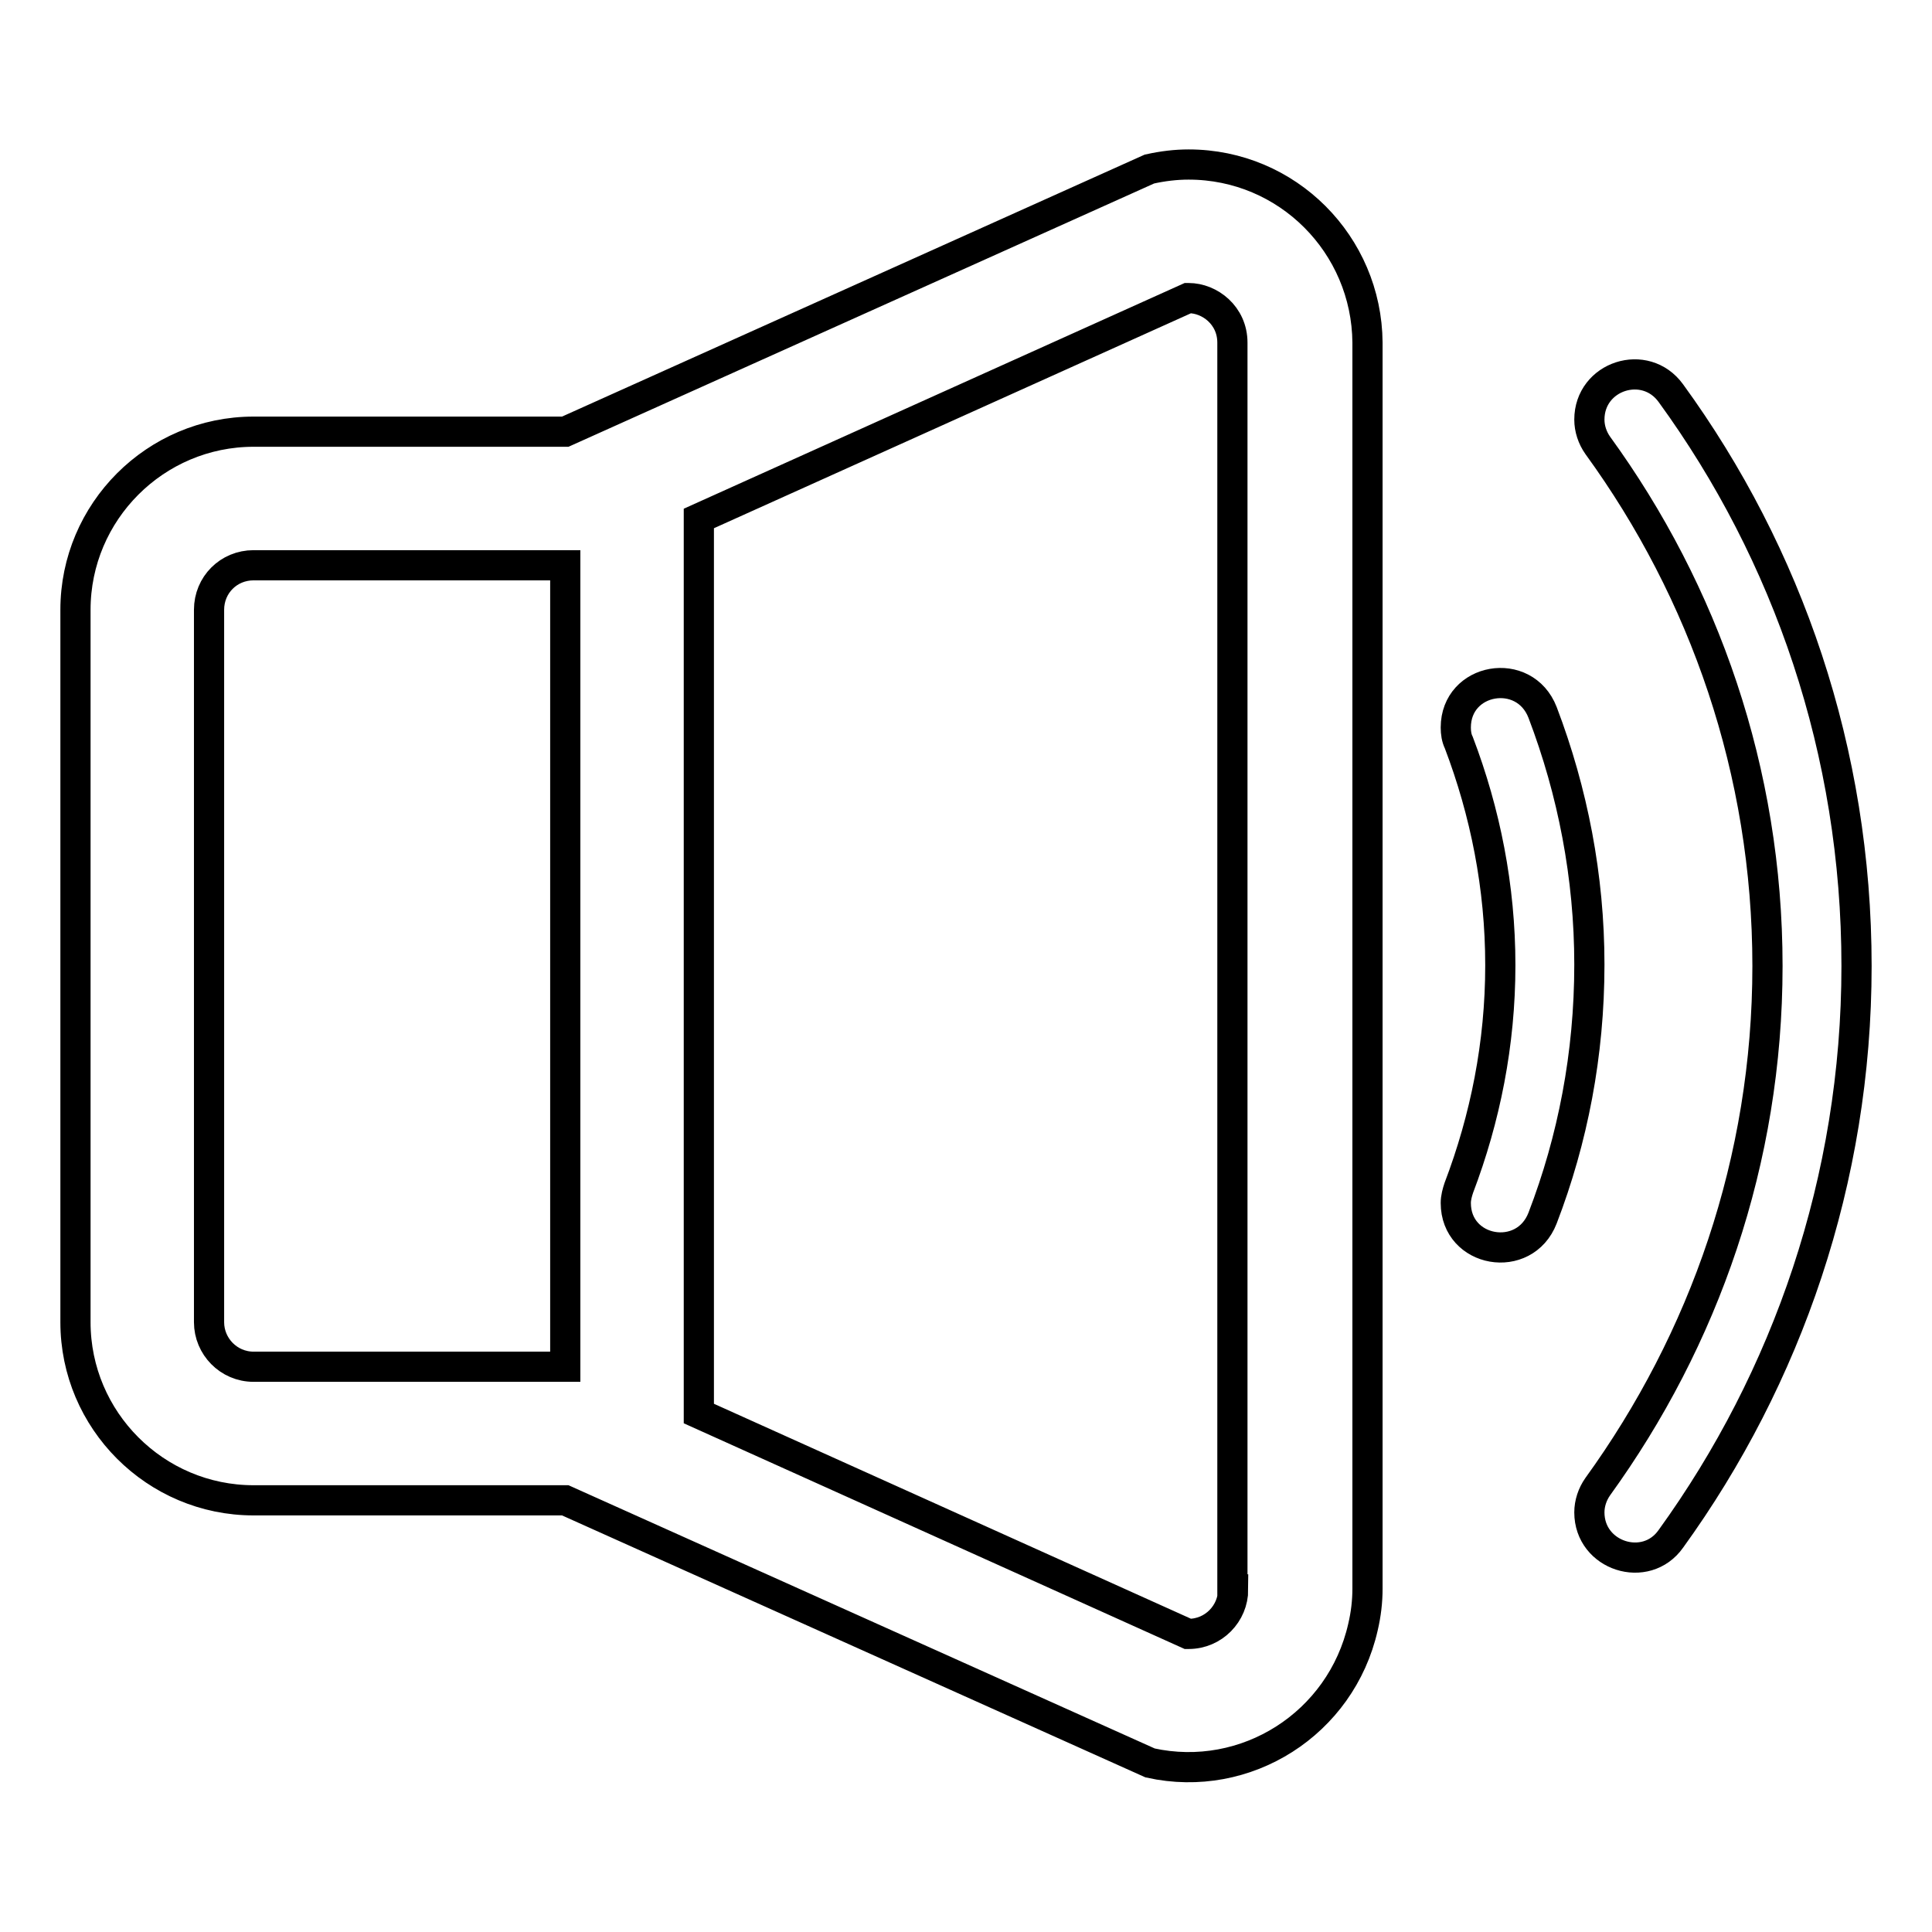 <?xml version="1.0" encoding="utf-8"?>
<!-- Svg Vector Icons : http://www.onlinewebfonts.com/icon -->
<!DOCTYPE svg PUBLIC "-//W3C//DTD SVG 1.1//EN" "http://www.w3.org/Graphics/SVG/1.1/DTD/svg11.dtd">
<svg version="1.1" xmlns="http://www.w3.org/2000/svg" xmlns:xlink="http://www.w3.org/1999/xlink" x="0px" y="0px" viewBox="0 0 256 256" enable-background="new 0 0 256 256" xml:space="preserve">
<g> <path stroke-width="4" fill-opacity="0" stroke="#000000"  d="M157.5,21.8c-1.7,0-3.4,0.2-5.2,0.6L74.9,57.2H33.6c-13,0-23.6,10.6-23.6,23.6l0,0v94.4 c0,13,10.6,23.6,23.6,23.6h41.3l77.5,34.8c12.7,2.8,25.3-5.2,28.2-18c0.4-1.7,0.6-3.4,0.6-5.1V45.4 C181.1,32.4,170.6,21.8,157.5,21.8z M33.6,181.1c-3.3,0-5.9-2.7-5.9-5.9V80.8c0-3.3,2.6-5.9,5.9-5.9h41.3v106.2H33.6z M163.4,210.6 c0,3.2-2.6,5.9-5.9,5.9h-0.1l-64.8-29.2V68.7l64.8-29.2h0.1c2.8,0,5.8,2.3,5.8,5.9V210.6z M221.4,52.1c-3.4-4.7-10.8-2.3-10.8,3.5 c0,1.2,0.4,2.4,1.1,3.4c14.1,19.4,22.5,43.2,22.5,69c0,25.8-8.4,49.5-22.5,69c-0.7,1-1.1,2.2-1.1,3.4c0,5.8,7.5,8.2,10.8,3.5 c15.4-21.3,24.6-47.6,24.6-75.9C246,99.6,236.9,73.4,221.4,52.1z M204.4,94.4c-2.4-6.2-11.5-4.6-11.5,2c0,0.7,0.1,1.4,0.4,2 c3.5,9.2,5.5,19.1,5.5,29.5c0,10.4-2,20.3-5.5,29.5c-0.2,0.6-0.4,1.3-0.4,2c0,6.6,9.1,8.2,11.5,2c4-10.4,6.2-21.7,6.2-33.6 C210.6,116.2,208.4,104.9,204.4,94.4z"/></g>
</svg>